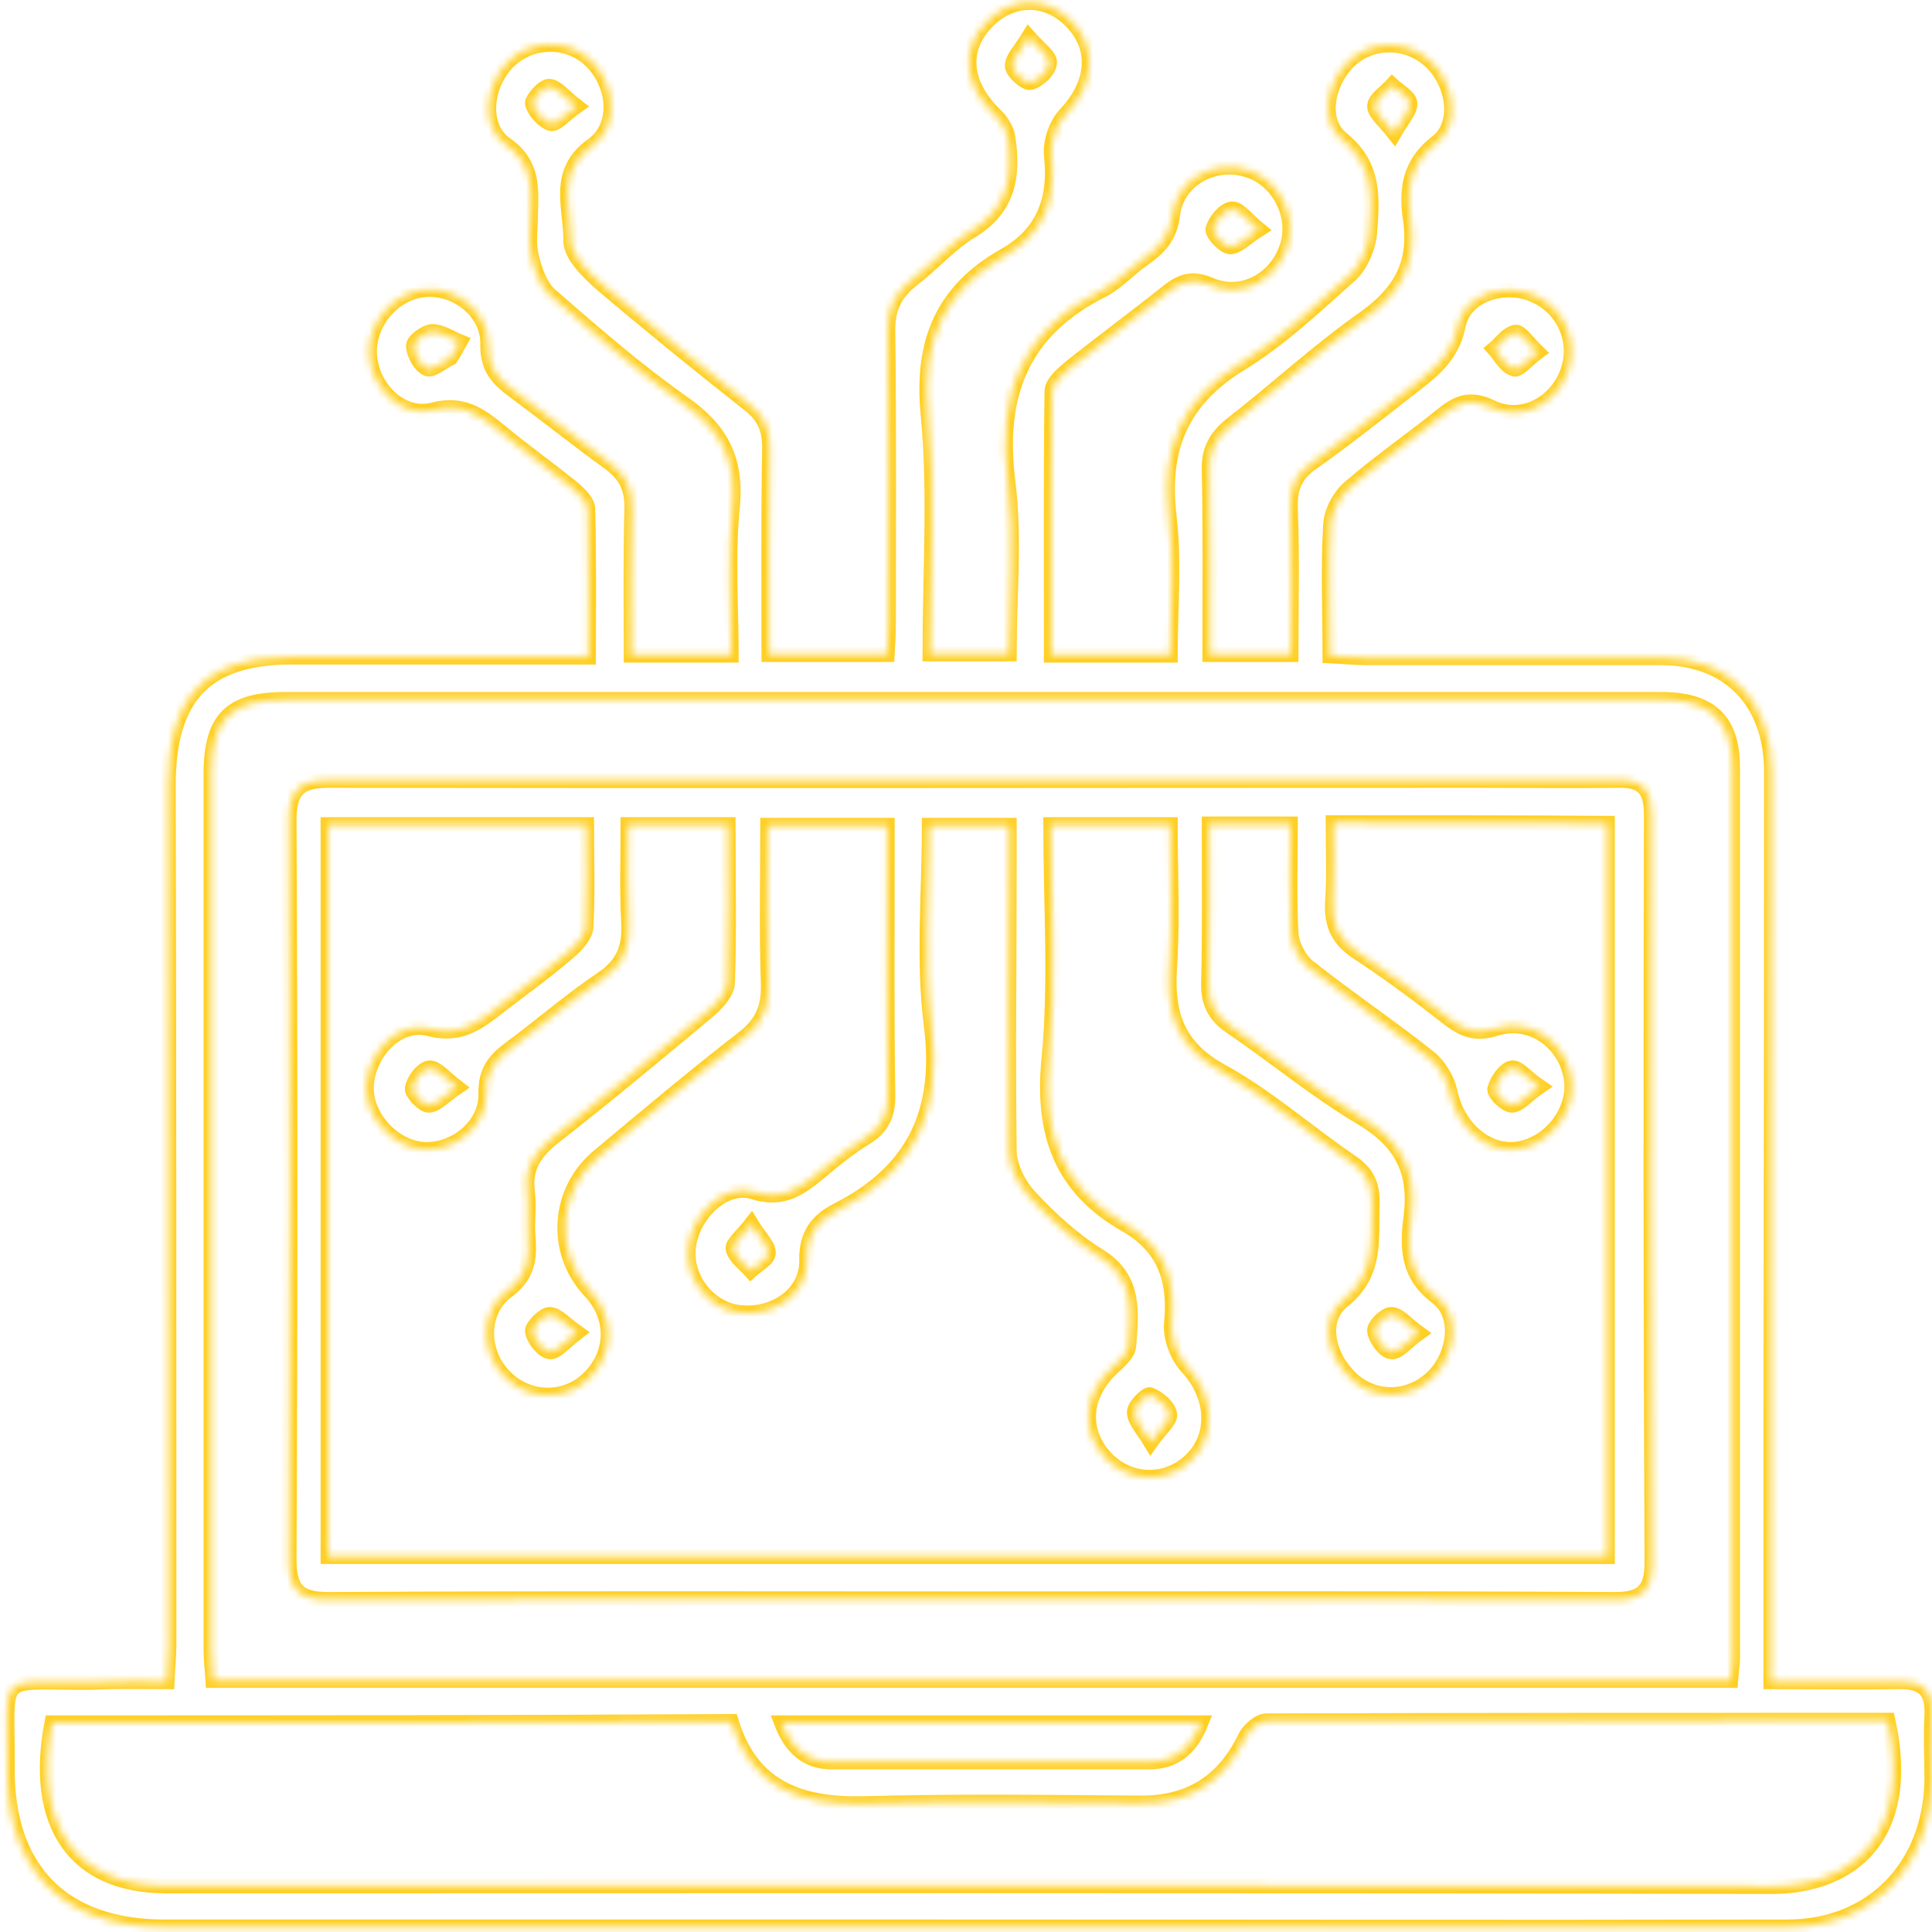 <svg width="259" height="259" viewBox="0 0 259 259" fill="none" xmlns="http://www.w3.org/2000/svg">
<mask id="path-1-inside-1_176:510" fill="white">
<path d="M22.392 225.447C22.476 223.554 22.645 222.005 22.645 220.456C22.645 182.07 22.645 143.599 22.56 105.213C22.56 93.422 27.535 88.086 39.087 88.086C52.156 88.086 65.225 88.086 78.885 88.086C78.885 81.287 78.969 74.832 78.8 68.291C78.8 67.258 77.62 66.139 76.692 65.364C73.488 62.782 70.116 60.373 66.996 57.791C64.382 55.639 62.021 53.918 58.058 54.95C53.842 56.069 49.795 52.024 49.542 47.549C49.289 43.417 52.578 39.372 56.709 38.856C61.009 38.34 65.478 41.696 65.394 46.172C65.309 49.27 66.743 50.819 68.851 52.368C73.151 55.553 77.367 58.909 81.751 62.094C83.859 63.643 84.787 65.451 84.703 68.205C84.534 74.659 84.618 81.028 84.618 87.828C89.087 87.828 93.219 87.828 98.025 87.828C98.025 81.201 97.519 74.487 98.193 67.86C98.784 61.491 96.591 57.532 91.532 54.004C85.293 49.614 79.475 44.536 73.741 39.544C72.392 38.34 71.633 36.102 71.212 34.208C70.79 32.487 71.127 30.508 71.127 28.614C71.212 25.085 71.465 21.901 67.755 19.319C64.382 16.909 65.057 11.315 68.176 8.216C71.296 5.204 76.186 5.204 79.222 8.13C82.51 11.401 83.016 16.909 79.391 19.491C74.332 23.106 76.608 28.012 76.524 32.315C76.524 34.208 78.885 36.532 80.655 38.081C87.148 43.59 93.725 48.926 100.386 54.176C102.494 55.811 103.253 57.618 103.168 60.373C103 69.409 103.084 78.36 103.084 87.742C108.396 87.742 113.455 87.742 118.936 87.742C119.02 86.365 119.104 84.815 119.104 83.352C119.104 70.442 119.189 57.532 119.02 44.622C118.936 41.352 119.947 39.286 122.393 37.393C125.091 35.327 127.367 32.659 130.234 30.938C135.209 27.926 135.883 23.536 135.125 18.458C134.956 17.34 134.197 16.134 133.354 15.36C129.222 11.315 128.716 6.667 132.258 2.966C135.546 -0.476 140.268 -0.562 143.556 2.794C147.182 6.409 146.676 11.229 142.882 15.274C141.617 16.565 140.774 18.975 140.943 20.782C141.617 26.807 139.846 31.368 134.619 34.294C126.44 38.942 123.489 45.741 124.416 55.467C125.428 65.967 124.669 76.639 124.669 87.656C128.126 87.656 131.415 87.656 135.293 87.656C135.293 79.91 136.052 72.164 135.125 64.59C133.607 52.713 137.148 44.192 147.857 38.856C149.796 37.823 151.398 36.016 153.253 34.725C155.361 33.262 156.879 31.712 157.216 28.7C157.806 24.053 162.781 21.385 167.165 22.762C171.297 23.967 173.911 28.786 172.562 33.004C171.128 37.479 166.491 40.061 162.191 38.167C159.745 37.135 158.312 37.737 156.541 39.114C152.241 42.557 147.772 45.827 143.472 49.27C142.46 50.131 141.027 51.336 141.027 52.455C140.858 64.159 140.943 75.865 140.943 87.828C146.255 87.828 151.229 87.828 156.879 87.828C156.879 81.545 157.469 75.176 156.71 69.065C155.698 60.028 158.396 53.659 166.154 48.84C171.55 45.569 176.272 41.094 180.993 36.877C182.427 35.586 183.439 33.176 183.607 31.196C183.945 26.635 184.366 22.245 179.897 18.631C176.778 16.134 177.958 10.798 181.078 7.958C184.113 5.29 188.835 5.376 191.87 8.303C194.906 11.229 195.749 16.651 192.629 19.061C188.835 21.987 188.498 25.602 189.088 29.475C189.931 35.413 187.655 39.286 182.933 42.643C176.693 47.032 171.044 52.282 165.057 56.93C163.034 58.565 162.022 60.286 162.106 63.041C162.275 71.217 162.191 79.307 162.191 87.742C165.816 87.742 169.105 87.742 173.068 87.742C173.068 81.201 173.236 74.659 172.983 68.118C172.899 65.364 173.658 63.557 175.934 62.008C180.066 59.082 184.113 55.897 188.076 52.799C191.196 50.303 194.569 48.323 195.496 43.59C196.339 39.459 201.736 37.823 205.614 39.544C209.661 41.266 211.601 45.741 210.167 49.786C208.65 54.09 204.012 56.586 199.965 54.606C197.098 53.229 195.412 53.918 193.22 55.725C189.172 58.995 184.788 62.008 180.825 65.451C179.56 66.569 178.464 68.635 178.38 70.356C178.042 76.037 178.295 81.803 178.295 87.914C180.066 88 181.584 88.172 183.017 88.172C196.255 88.172 209.409 88.172 222.646 88.172C231.837 88.172 237.486 94.111 237.486 103.492C237.486 142.049 237.402 180.607 237.402 219.165C237.402 221.144 237.402 223.124 237.402 225.447C243.473 225.447 248.954 225.534 254.434 225.447C257.638 225.361 259.156 226.48 258.987 229.923C258.819 232.763 258.987 235.689 258.987 238.53C258.819 250.235 250.977 258.325 239.594 258.325C201.651 258.411 163.708 258.325 125.765 258.325C91.195 258.325 56.625 258.325 22.055 258.325C8.395 258.325 0.806 250.665 0.975 236.808C1.059 223.812 -0.796 225.62 12.274 225.534C15.646 225.361 18.851 225.447 22.392 225.447ZM232.006 225.275C232.09 224.07 232.259 223.21 232.259 222.435C232.259 182.587 232.259 142.738 232.259 102.889C232.259 96.606 229.307 93.766 222.731 93.766C161.263 93.766 99.711 93.766 38.243 93.766C30.908 93.766 28.294 96.348 28.294 103.75C28.294 142.91 28.294 181.984 28.294 221.144C28.294 222.521 28.463 223.898 28.547 225.275C96.423 225.275 163.961 225.275 232.006 225.275ZM6.962 230.956C4.348 244.64 10.081 252.817 22.223 252.817C93.978 252.817 165.732 252.73 237.486 252.903C248.026 252.903 256.542 246.362 253.085 230.611C225.345 230.611 197.52 230.611 169.779 230.698C168.767 230.698 167.418 231.902 166.912 232.935C163.961 239.046 159.239 241.8 152.747 241.714C140.352 241.628 128.042 241.456 115.647 241.8C107.215 241.972 100.723 239.648 98.025 230.784C67.502 230.956 37.232 230.956 6.962 230.956ZM161.01 230.956C142.039 230.956 123.657 230.956 104.77 230.956C106.119 234.484 108.312 236.206 111.516 236.206C125.681 236.206 139.846 236.206 154.012 236.206C157.3 236.206 159.577 234.571 161.01 230.956ZM168.767 30.766C167.081 29.389 166.069 27.926 165.142 28.012C164.13 28.098 162.949 29.561 162.612 30.68C162.444 31.282 164.046 33.004 164.889 33.09C165.901 33.09 166.997 31.885 168.767 30.766ZM137.907 4.946C136.811 6.753 135.631 7.872 135.715 8.905C135.799 9.68 137.486 11.229 138.16 11.057C139.172 10.798 140.605 9.507 140.69 8.475C140.858 7.614 139.34 6.581 137.907 4.946ZM186.896 17.856C187.992 15.962 189.088 14.844 189.004 13.811C188.919 12.95 187.486 12.175 186.643 11.401C185.8 12.348 184.366 13.208 184.282 14.155C184.198 15.102 185.547 16.134 186.896 17.856ZM60.419 47.979C60.841 47.291 61.262 46.602 61.684 45.827C60.419 45.311 59.154 44.45 57.974 44.45C57.046 44.45 55.36 45.741 55.444 46.344C55.444 47.463 56.372 49.098 57.299 49.442C57.974 49.7 59.323 48.495 60.419 47.979ZM206.12 47.204C204.771 45.913 203.844 44.45 203.169 44.536C202.073 44.709 201.23 45.999 200.302 46.774C201.145 47.721 201.82 49.098 202.916 49.442C203.506 49.786 204.602 48.323 206.12 47.204ZM77.283 14.241C75.596 12.95 74.669 11.659 73.657 11.573C72.898 11.487 71.296 13.294 71.38 13.897C71.633 14.93 72.814 16.221 73.826 16.565C74.585 16.737 75.681 15.36 77.283 14.241Z"/>
</mask>
<path d="M22.392 225.447C22.476 223.554 22.645 222.005 22.645 220.456C22.645 182.07 22.645 143.599 22.56 105.213C22.56 93.422 27.535 88.086 39.087 88.086C52.156 88.086 65.225 88.086 78.885 88.086C78.885 81.287 78.969 74.832 78.8 68.291C78.8 67.258 77.62 66.139 76.692 65.364C73.488 62.782 70.116 60.373 66.996 57.791C64.382 55.639 62.021 53.918 58.058 54.95C53.842 56.069 49.795 52.024 49.542 47.549C49.289 43.417 52.578 39.372 56.709 38.856C61.009 38.34 65.478 41.696 65.394 46.172C65.309 49.27 66.743 50.819 68.851 52.368C73.151 55.553 77.367 58.909 81.751 62.094C83.859 63.643 84.787 65.451 84.703 68.205C84.534 74.659 84.618 81.028 84.618 87.828C89.087 87.828 93.219 87.828 98.025 87.828C98.025 81.201 97.519 74.487 98.193 67.86C98.784 61.491 96.591 57.532 91.532 54.004C85.293 49.614 79.475 44.536 73.741 39.544C72.392 38.34 71.633 36.102 71.212 34.208C70.79 32.487 71.127 30.508 71.127 28.614C71.212 25.085 71.465 21.901 67.755 19.319C64.382 16.909 65.057 11.315 68.176 8.216C71.296 5.204 76.186 5.204 79.222 8.13C82.51 11.401 83.016 16.909 79.391 19.491C74.332 23.106 76.608 28.012 76.524 32.315C76.524 34.208 78.885 36.532 80.655 38.081C87.148 43.59 93.725 48.926 100.386 54.176C102.494 55.811 103.253 57.618 103.168 60.373C103 69.409 103.084 78.36 103.084 87.742C108.396 87.742 113.455 87.742 118.936 87.742C119.02 86.365 119.104 84.815 119.104 83.352C119.104 70.442 119.189 57.532 119.02 44.622C118.936 41.352 119.947 39.286 122.393 37.393C125.091 35.327 127.367 32.659 130.234 30.938C135.209 27.926 135.883 23.536 135.125 18.458C134.956 17.34 134.197 16.134 133.354 15.36C129.222 11.315 128.716 6.667 132.258 2.966C135.546 -0.476 140.268 -0.562 143.556 2.794C147.182 6.409 146.676 11.229 142.882 15.274C141.617 16.565 140.774 18.975 140.943 20.782C141.617 26.807 139.846 31.368 134.619 34.294C126.44 38.942 123.489 45.741 124.416 55.467C125.428 65.967 124.669 76.639 124.669 87.656C128.126 87.656 131.415 87.656 135.293 87.656C135.293 79.91 136.052 72.164 135.125 64.59C133.607 52.713 137.148 44.192 147.857 38.856C149.796 37.823 151.398 36.016 153.253 34.725C155.361 33.262 156.879 31.712 157.216 28.7C157.806 24.053 162.781 21.385 167.165 22.762C171.297 23.967 173.911 28.786 172.562 33.004C171.128 37.479 166.491 40.061 162.191 38.167C159.745 37.135 158.312 37.737 156.541 39.114C152.241 42.557 147.772 45.827 143.472 49.27C142.46 50.131 141.027 51.336 141.027 52.455C140.858 64.159 140.943 75.865 140.943 87.828C146.255 87.828 151.229 87.828 156.879 87.828C156.879 81.545 157.469 75.176 156.71 69.065C155.698 60.028 158.396 53.659 166.154 48.84C171.55 45.569 176.272 41.094 180.993 36.877C182.427 35.586 183.439 33.176 183.607 31.196C183.945 26.635 184.366 22.245 179.897 18.631C176.778 16.134 177.958 10.798 181.078 7.958C184.113 5.29 188.835 5.376 191.87 8.303C194.906 11.229 195.749 16.651 192.629 19.061C188.835 21.987 188.498 25.602 189.088 29.475C189.931 35.413 187.655 39.286 182.933 42.643C176.693 47.032 171.044 52.282 165.057 56.93C163.034 58.565 162.022 60.286 162.106 63.041C162.275 71.217 162.191 79.307 162.191 87.742C165.816 87.742 169.105 87.742 173.068 87.742C173.068 81.201 173.236 74.659 172.983 68.118C172.899 65.364 173.658 63.557 175.934 62.008C180.066 59.082 184.113 55.897 188.076 52.799C191.196 50.303 194.569 48.323 195.496 43.59C196.339 39.459 201.736 37.823 205.614 39.544C209.661 41.266 211.601 45.741 210.167 49.786C208.65 54.09 204.012 56.586 199.965 54.606C197.098 53.229 195.412 53.918 193.22 55.725C189.172 58.995 184.788 62.008 180.825 65.451C179.56 66.569 178.464 68.635 178.38 70.356C178.042 76.037 178.295 81.803 178.295 87.914C180.066 88 181.584 88.172 183.017 88.172C196.255 88.172 209.409 88.172 222.646 88.172C231.837 88.172 237.486 94.111 237.486 103.492C237.486 142.049 237.402 180.607 237.402 219.165C237.402 221.144 237.402 223.124 237.402 225.447C243.473 225.447 248.954 225.534 254.434 225.447C257.638 225.361 259.156 226.48 258.987 229.923C258.819 232.763 258.987 235.689 258.987 238.53C258.819 250.235 250.977 258.325 239.594 258.325C201.651 258.411 163.708 258.325 125.765 258.325C91.195 258.325 56.625 258.325 22.055 258.325C8.395 258.325 0.806 250.665 0.975 236.808C1.059 223.812 -0.796 225.62 12.274 225.534C15.646 225.361 18.851 225.447 22.392 225.447ZM232.006 225.275C232.09 224.07 232.259 223.21 232.259 222.435C232.259 182.587 232.259 142.738 232.259 102.889C232.259 96.606 229.307 93.766 222.731 93.766C161.263 93.766 99.711 93.766 38.243 93.766C30.908 93.766 28.294 96.348 28.294 103.75C28.294 142.91 28.294 181.984 28.294 221.144C28.294 222.521 28.463 223.898 28.547 225.275C96.423 225.275 163.961 225.275 232.006 225.275ZM6.962 230.956C4.348 244.64 10.081 252.817 22.223 252.817C93.978 252.817 165.732 252.73 237.486 252.903C248.026 252.903 256.542 246.362 253.085 230.611C225.345 230.611 197.52 230.611 169.779 230.698C168.767 230.698 167.418 231.902 166.912 232.935C163.961 239.046 159.239 241.8 152.747 241.714C140.352 241.628 128.042 241.456 115.647 241.8C107.215 241.972 100.723 239.648 98.025 230.784C67.502 230.956 37.232 230.956 6.962 230.956ZM161.01 230.956C142.039 230.956 123.657 230.956 104.77 230.956C106.119 234.484 108.312 236.206 111.516 236.206C125.681 236.206 139.846 236.206 154.012 236.206C157.3 236.206 159.577 234.571 161.01 230.956ZM168.767 30.766C167.081 29.389 166.069 27.926 165.142 28.012C164.13 28.098 162.949 29.561 162.612 30.68C162.444 31.282 164.046 33.004 164.889 33.09C165.901 33.09 166.997 31.885 168.767 30.766ZM137.907 4.946C136.811 6.753 135.631 7.872 135.715 8.905C135.799 9.68 137.486 11.229 138.16 11.057C139.172 10.798 140.605 9.507 140.69 8.475C140.858 7.614 139.34 6.581 137.907 4.946ZM186.896 17.856C187.992 15.962 189.088 14.844 189.004 13.811C188.919 12.95 187.486 12.175 186.643 11.401C185.8 12.348 184.366 13.208 184.282 14.155C184.198 15.102 185.547 16.134 186.896 17.856ZM60.419 47.979C60.841 47.291 61.262 46.602 61.684 45.827C60.419 45.311 59.154 44.45 57.974 44.45C57.046 44.45 55.36 45.741 55.444 46.344C55.444 47.463 56.372 49.098 57.299 49.442C57.974 49.7 59.323 48.495 60.419 47.979ZM206.12 47.204C204.771 45.913 203.844 44.45 203.169 44.536C202.073 44.709 201.23 45.999 200.302 46.774C201.145 47.721 201.82 49.098 202.916 49.442C203.506 49.786 204.602 48.323 206.12 47.204ZM77.283 14.241C75.596 12.95 74.669 11.659 73.657 11.573C72.898 11.487 71.296 13.294 71.38 13.897C71.633 14.93 72.814 16.221 73.826 16.565C74.585 16.737 75.681 15.36 77.283 14.241Z" stroke="#FFCF23" stroke-width="2" mask="url(#path-1-inside-1_176:510)"/>
<mask id="path-2-inside-2_176:510" fill="white">
<path d="M130.15 214.345C101.482 214.345 72.814 214.259 44.146 214.431C40.099 214.431 38.75 213.226 38.75 209.009C38.919 176.046 38.919 142.996 38.75 110.033C38.75 105.902 40.099 104.611 44.062 104.611C95.327 104.697 146.592 104.611 197.942 104.611C204.266 104.611 210.59 104.697 216.913 104.611C220.117 104.525 221.382 105.73 221.382 109.172C221.298 142.566 221.298 175.96 221.467 209.439C221.467 213.14 220.202 214.431 216.492 214.431C187.824 214.259 158.987 214.345 130.15 214.345ZM178.717 110.291C178.717 114.164 178.886 117.521 178.633 120.963C178.465 123.976 179.476 126.041 182.006 127.676C186.222 130.431 190.353 133.529 194.316 136.627C196.256 138.09 197.858 138.693 200.387 137.918C205.109 136.369 209.662 139.554 210.59 144.287C211.433 148.591 208.06 153.238 203.591 154.013C199.375 154.701 195.412 151.173 194.401 146.439C194.063 144.718 192.883 142.824 191.618 141.791C186.306 137.574 180.657 133.787 175.345 129.57C174.164 128.623 173.152 126.644 173.068 125.094C172.815 120.275 172.984 115.455 172.984 110.463C169.19 110.463 165.901 110.463 162.107 110.463C162.107 117.693 162.191 124.664 162.023 131.636C161.938 134.39 162.781 136.111 165.058 137.66C170.876 141.619 176.357 146.181 182.427 149.795C187.655 152.894 189.932 156.767 189.173 162.964C188.667 166.923 188.498 170.796 192.63 173.894C195.834 176.304 195.075 181.726 192.04 184.652C189.004 187.579 184.451 187.751 181.331 184.997C178.043 182.07 176.778 176.992 179.982 174.41C184.62 170.71 183.777 166.148 183.945 161.414C184.029 158.832 183.271 157.197 181.078 155.734C175.26 151.775 169.864 146.955 163.709 143.599C157.807 140.328 156.373 135.939 156.795 129.656C157.216 123.287 156.879 116.918 156.879 110.549C151.23 110.549 146.255 110.549 140.859 110.549C140.859 121.308 141.618 131.808 140.606 142.136C139.678 152.033 142.292 159.263 150.893 164.169C156.036 167.095 157.638 171.484 157.048 177.423C156.879 179.316 157.807 181.812 159.156 183.275C162.613 186.976 163.119 192.226 159.83 195.583C156.542 198.939 151.399 198.853 148.194 195.411C144.822 191.796 145.243 186.89 149.206 183.275C150.049 182.501 151.23 181.468 151.314 180.435C151.651 175.96 152.242 171.398 147.351 168.386C143.894 166.234 140.774 163.394 137.992 160.382C136.559 158.832 135.294 156.336 135.294 154.271C135.125 141.533 135.294 128.709 135.294 115.971C135.294 114.164 135.294 112.357 135.294 110.635C131.415 110.635 128.211 110.635 124.585 110.635C124.585 119.758 123.742 128.709 124.838 137.402C126.356 149.193 122.393 157.111 112.191 162.275C109.661 163.566 108.059 165.46 108.144 168.988C108.228 173.464 103.759 176.476 99.206 175.96C95.074 175.529 91.786 171.398 92.292 167.181C92.798 162.791 97.098 158.574 100.977 159.779C104.939 161.07 107.3 159.263 109.914 157.111C111.853 155.476 113.877 153.841 115.985 152.55C118.262 151.173 119.105 149.365 119.021 146.611C118.852 136.111 118.936 125.697 118.936 115.197C118.936 113.648 118.936 112.185 118.936 110.635C113.287 110.635 108.312 110.635 102.916 110.635C102.916 117.865 102.747 124.836 103 131.894C103.084 134.992 102.241 137.144 99.712 139.123C93.135 144.201 86.727 149.623 80.319 154.959C74.669 159.607 74.163 167.869 79.138 173.119C82.342 176.562 82.342 181.296 79.054 184.652C75.934 187.837 70.875 187.837 67.671 184.566C64.467 181.382 64.298 175.874 67.924 173.119C70.706 171.054 71.044 168.816 70.791 165.804C70.622 163.824 70.959 161.759 70.706 159.779C70.285 156.595 71.634 154.529 74.079 152.55C81.246 146.955 88.16 141.189 95.159 135.336C96.255 134.39 97.519 132.926 97.519 131.722C97.772 124.75 97.604 117.779 97.604 110.549C92.966 110.549 88.666 110.549 84.197 110.549C84.197 115.197 84.029 119.5 84.282 123.717C84.45 127.074 83.523 129.312 80.74 131.205C76.524 134.045 72.646 137.402 68.599 140.414C66.49 141.963 65.057 143.427 65.141 146.611C65.226 150.914 61.01 154.271 56.878 154.099C52.662 153.841 48.868 149.623 49.121 145.492C49.374 141.103 53.337 136.799 57.553 137.918C61.937 139.037 64.383 136.886 67.249 134.648C70.285 132.324 73.405 130.086 76.271 127.59C77.283 126.73 78.464 125.439 78.548 124.32C78.801 119.758 78.632 115.197 78.632 110.549C66.828 110.549 55.445 110.549 43.978 110.549C43.978 143.427 43.978 175.874 43.978 208.665C101.229 208.665 158.313 208.665 215.48 208.665C215.48 175.701 215.48 143.082 215.48 110.377C203.591 110.291 191.534 110.291 178.717 110.291ZM100.724 164.082C99.459 165.718 98.11 166.751 98.278 167.439C98.531 168.558 99.796 169.419 100.639 170.365C101.482 169.591 103 168.816 103 167.955C103 166.923 101.82 165.89 100.724 164.082ZM206.374 145.664C204.603 144.459 203.507 142.996 202.664 143.168C201.736 143.341 200.64 144.89 200.387 146.009C200.303 146.611 201.905 148.16 202.664 148.16C203.676 148.16 204.603 146.869 206.374 145.664ZM77.368 178.628C75.681 177.423 74.669 176.218 73.658 176.218C72.899 176.218 71.297 177.853 71.381 178.456C71.55 179.574 72.73 181.037 73.658 181.21C74.501 181.382 75.681 179.919 77.368 178.628ZM190.185 178.714C188.498 177.509 187.571 176.218 186.475 176.218C185.716 176.218 184.114 177.767 184.282 178.456C184.451 179.574 185.632 181.124 186.475 181.21C187.402 181.382 188.498 179.919 190.185 178.714ZM154.265 193.345C155.53 191.538 156.963 190.419 156.795 189.558C156.626 188.525 155.277 187.406 154.181 186.976C153.759 186.804 152.073 188.439 152.073 189.3C152.073 190.419 153.169 191.538 154.265 193.345ZM61.263 145.75C59.577 144.459 58.48 143.082 57.553 143.168C56.625 143.254 55.445 144.804 55.276 145.922C55.192 146.525 56.71 148.16 57.468 148.16C58.48 148.16 59.492 146.955 61.263 145.75Z"/>
</mask>
<path d="M130.15 214.345C101.482 214.345 72.814 214.259 44.146 214.431C40.099 214.431 38.75 213.226 38.75 209.009C38.919 176.046 38.919 142.996 38.75 110.033C38.75 105.902 40.099 104.611 44.062 104.611C95.327 104.697 146.592 104.611 197.942 104.611C204.266 104.611 210.59 104.697 216.913 104.611C220.117 104.525 221.382 105.73 221.382 109.172C221.298 142.566 221.298 175.96 221.467 209.439C221.467 213.14 220.202 214.431 216.492 214.431C187.824 214.259 158.987 214.345 130.15 214.345ZM178.717 110.291C178.717 114.164 178.886 117.521 178.633 120.963C178.465 123.976 179.476 126.041 182.006 127.676C186.222 130.431 190.353 133.529 194.316 136.627C196.256 138.09 197.858 138.693 200.387 137.918C205.109 136.369 209.662 139.554 210.59 144.287C211.433 148.591 208.06 153.238 203.591 154.013C199.375 154.701 195.412 151.173 194.401 146.439C194.063 144.718 192.883 142.824 191.618 141.791C186.306 137.574 180.657 133.787 175.345 129.57C174.164 128.623 173.152 126.644 173.068 125.094C172.815 120.275 172.984 115.455 172.984 110.463C169.19 110.463 165.901 110.463 162.107 110.463C162.107 117.693 162.191 124.664 162.023 131.636C161.938 134.39 162.781 136.111 165.058 137.66C170.876 141.619 176.357 146.181 182.427 149.795C187.655 152.894 189.932 156.767 189.173 162.964C188.667 166.923 188.498 170.796 192.63 173.894C195.834 176.304 195.075 181.726 192.04 184.652C189.004 187.579 184.451 187.751 181.331 184.997C178.043 182.07 176.778 176.992 179.982 174.41C184.62 170.71 183.777 166.148 183.945 161.414C184.029 158.832 183.271 157.197 181.078 155.734C175.26 151.775 169.864 146.955 163.709 143.599C157.807 140.328 156.373 135.939 156.795 129.656C157.216 123.287 156.879 116.918 156.879 110.549C151.23 110.549 146.255 110.549 140.859 110.549C140.859 121.308 141.618 131.808 140.606 142.136C139.678 152.033 142.292 159.263 150.893 164.169C156.036 167.095 157.638 171.484 157.048 177.423C156.879 179.316 157.807 181.812 159.156 183.275C162.613 186.976 163.119 192.226 159.83 195.583C156.542 198.939 151.399 198.853 148.194 195.411C144.822 191.796 145.243 186.89 149.206 183.275C150.049 182.501 151.23 181.468 151.314 180.435C151.651 175.96 152.242 171.398 147.351 168.386C143.894 166.234 140.774 163.394 137.992 160.382C136.559 158.832 135.294 156.336 135.294 154.271C135.125 141.533 135.294 128.709 135.294 115.971C135.294 114.164 135.294 112.357 135.294 110.635C131.415 110.635 128.211 110.635 124.585 110.635C124.585 119.758 123.742 128.709 124.838 137.402C126.356 149.193 122.393 157.111 112.191 162.275C109.661 163.566 108.059 165.46 108.144 168.988C108.228 173.464 103.759 176.476 99.206 175.96C95.074 175.529 91.786 171.398 92.292 167.181C92.798 162.791 97.098 158.574 100.977 159.779C104.939 161.07 107.3 159.263 109.914 157.111C111.853 155.476 113.877 153.841 115.985 152.55C118.262 151.173 119.105 149.365 119.021 146.611C118.852 136.111 118.936 125.697 118.936 115.197C118.936 113.648 118.936 112.185 118.936 110.635C113.287 110.635 108.312 110.635 102.916 110.635C102.916 117.865 102.747 124.836 103 131.894C103.084 134.992 102.241 137.144 99.712 139.123C93.135 144.201 86.727 149.623 80.319 154.959C74.669 159.607 74.163 167.869 79.138 173.119C82.342 176.562 82.342 181.296 79.054 184.652C75.934 187.837 70.875 187.837 67.671 184.566C64.467 181.382 64.298 175.874 67.924 173.119C70.706 171.054 71.044 168.816 70.791 165.804C70.622 163.824 70.959 161.759 70.706 159.779C70.285 156.595 71.634 154.529 74.079 152.55C81.246 146.955 88.16 141.189 95.159 135.336C96.255 134.39 97.519 132.926 97.519 131.722C97.772 124.75 97.604 117.779 97.604 110.549C92.966 110.549 88.666 110.549 84.197 110.549C84.197 115.197 84.029 119.5 84.282 123.717C84.45 127.074 83.523 129.312 80.74 131.205C76.524 134.045 72.646 137.402 68.599 140.414C66.49 141.963 65.057 143.427 65.141 146.611C65.226 150.914 61.01 154.271 56.878 154.099C52.662 153.841 48.868 149.623 49.121 145.492C49.374 141.103 53.337 136.799 57.553 137.918C61.937 139.037 64.383 136.886 67.249 134.648C70.285 132.324 73.405 130.086 76.271 127.59C77.283 126.73 78.464 125.439 78.548 124.32C78.801 119.758 78.632 115.197 78.632 110.549C66.828 110.549 55.445 110.549 43.978 110.549C43.978 143.427 43.978 175.874 43.978 208.665C101.229 208.665 158.313 208.665 215.48 208.665C215.48 175.701 215.48 143.082 215.48 110.377C203.591 110.291 191.534 110.291 178.717 110.291ZM100.724 164.082C99.459 165.718 98.11 166.751 98.278 167.439C98.531 168.558 99.796 169.419 100.639 170.365C101.482 169.591 103 168.816 103 167.955C103 166.923 101.82 165.89 100.724 164.082ZM206.374 145.664C204.603 144.459 203.507 142.996 202.664 143.168C201.736 143.341 200.64 144.89 200.387 146.009C200.303 146.611 201.905 148.16 202.664 148.16C203.676 148.16 204.603 146.869 206.374 145.664ZM77.368 178.628C75.681 177.423 74.669 176.218 73.658 176.218C72.899 176.218 71.297 177.853 71.381 178.456C71.55 179.574 72.73 181.037 73.658 181.21C74.501 181.382 75.681 179.919 77.368 178.628ZM190.185 178.714C188.498 177.509 187.571 176.218 186.475 176.218C185.716 176.218 184.114 177.767 184.282 178.456C184.451 179.574 185.632 181.124 186.475 181.21C187.402 181.382 188.498 179.919 190.185 178.714ZM154.265 193.345C155.53 191.538 156.963 190.419 156.795 189.558C156.626 188.525 155.277 187.406 154.181 186.976C153.759 186.804 152.073 188.439 152.073 189.3C152.073 190.419 153.169 191.538 154.265 193.345ZM61.263 145.75C59.577 144.459 58.48 143.082 57.553 143.168C56.625 143.254 55.445 144.804 55.276 145.922C55.192 146.525 56.71 148.16 57.468 148.16C58.48 148.16 59.492 146.955 61.263 145.75Z" stroke="#FFCF23" stroke-width="2" mask="url(#path-2-inside-2_176:510)"/>
</svg>

